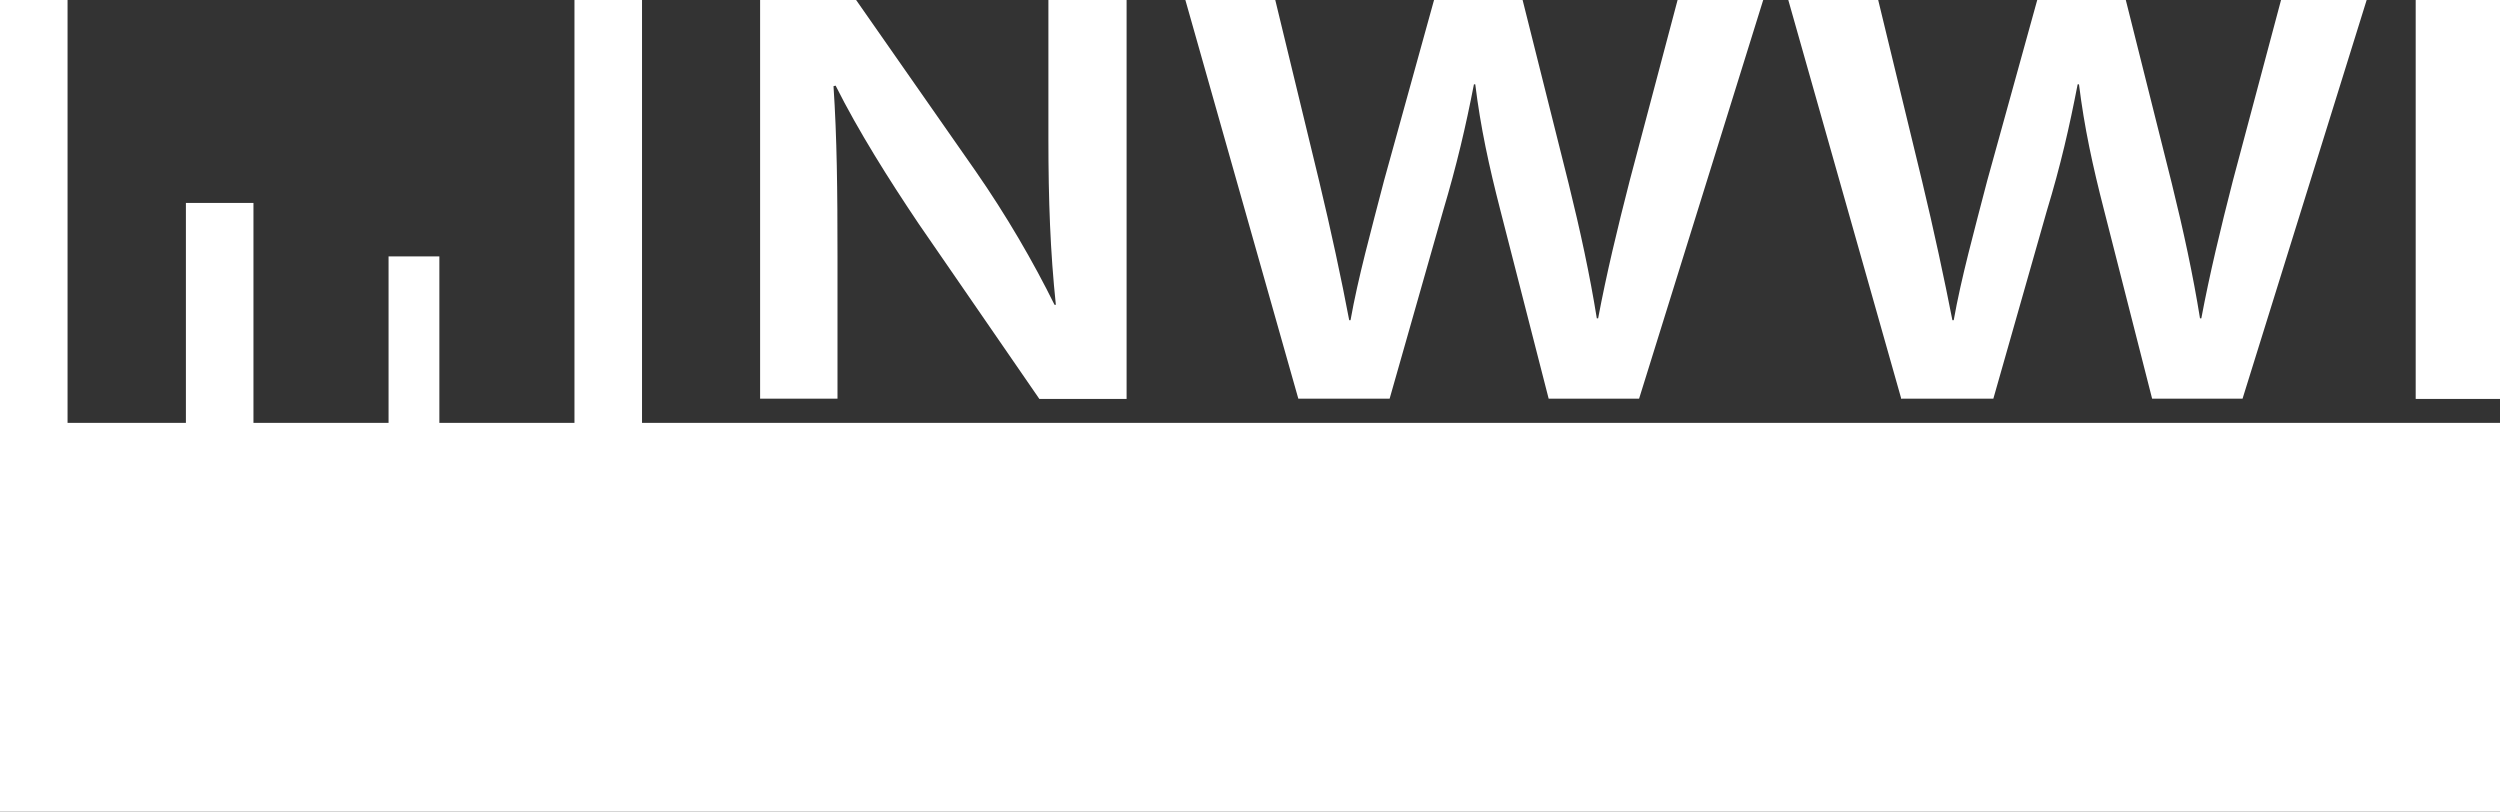 <?xml version="1.0" encoding="UTF-8"?> <svg xmlns="http://www.w3.org/2000/svg" id="Layer_2" width="94" height="30.52" viewBox="0 0 94 30.52"><rect x="0" y="0" width="94" height="30.52" fill="#333333" stroke="none"/><defs><style>.cls-1{fill:#fff;stroke-width:0px;}</style></defs><g id="Layer_1-2"><path class="cls-1" d="m28.58,15V0h3.61l4.49,6.43c1.16,1.67,2.17,3.41,2.97,5.03h.05c-.21-2-.28-3.94-.28-6.23V0h2.94v15h-3.28l-4.54-6.59c-1.11-1.65-2.27-3.49-3.12-5.19l-.08.02c.13,1.94.15,3.92.15,6.39v5.36h-2.91Zm20.24,0L44.57,0h3.38l1.65,6.81c.44,1.83.85,3.74,1.13,5.23h.05c.28-1.58.77-3.36,1.26-5.25l1.88-6.79h3.33l1.73,6.9c.44,1.78.8,3.45,1.06,5.07h.05c.31-1.65.72-3.36,1.19-5.19l1.8-6.79h3.22l-4.67,15h-3.4l-1.81-7.06c-.44-1.71-.75-3.14-.95-4.76h-.05c-.31,1.6-.65,3.05-1.16,4.76l-2.01,7.06h-3.43Zm22.67,0l-4.25-15h3.38l1.65,6.81c.44,1.83.85,3.74,1.14,5.23h.05c.28-1.58.77-3.36,1.26-5.25l1.88-6.79h3.33l1.73,6.9c.44,1.78.8,3.45,1.06,5.07h.05c.31-1.65.72-3.36,1.19-5.19l1.81-6.79h3.22l-4.67,15h-3.4l-1.8-7.06c-.44-1.71-.75-3.14-.95-4.76h-.05c-.31,1.6-.64,3.05-1.16,4.76l-2.01,7.06h-3.43ZM94,0v15h-3.17V0h3.17Z"></path><path class="cls-1" d="m24.14,15.9V0h-2.54v15.9h-5.08v-6.26h-1.91v6.26h-5.08V7.63h-2.54v8.27H2.54V0H0v30.52h94v-14.62H24.14Z"></path></g></svg> 